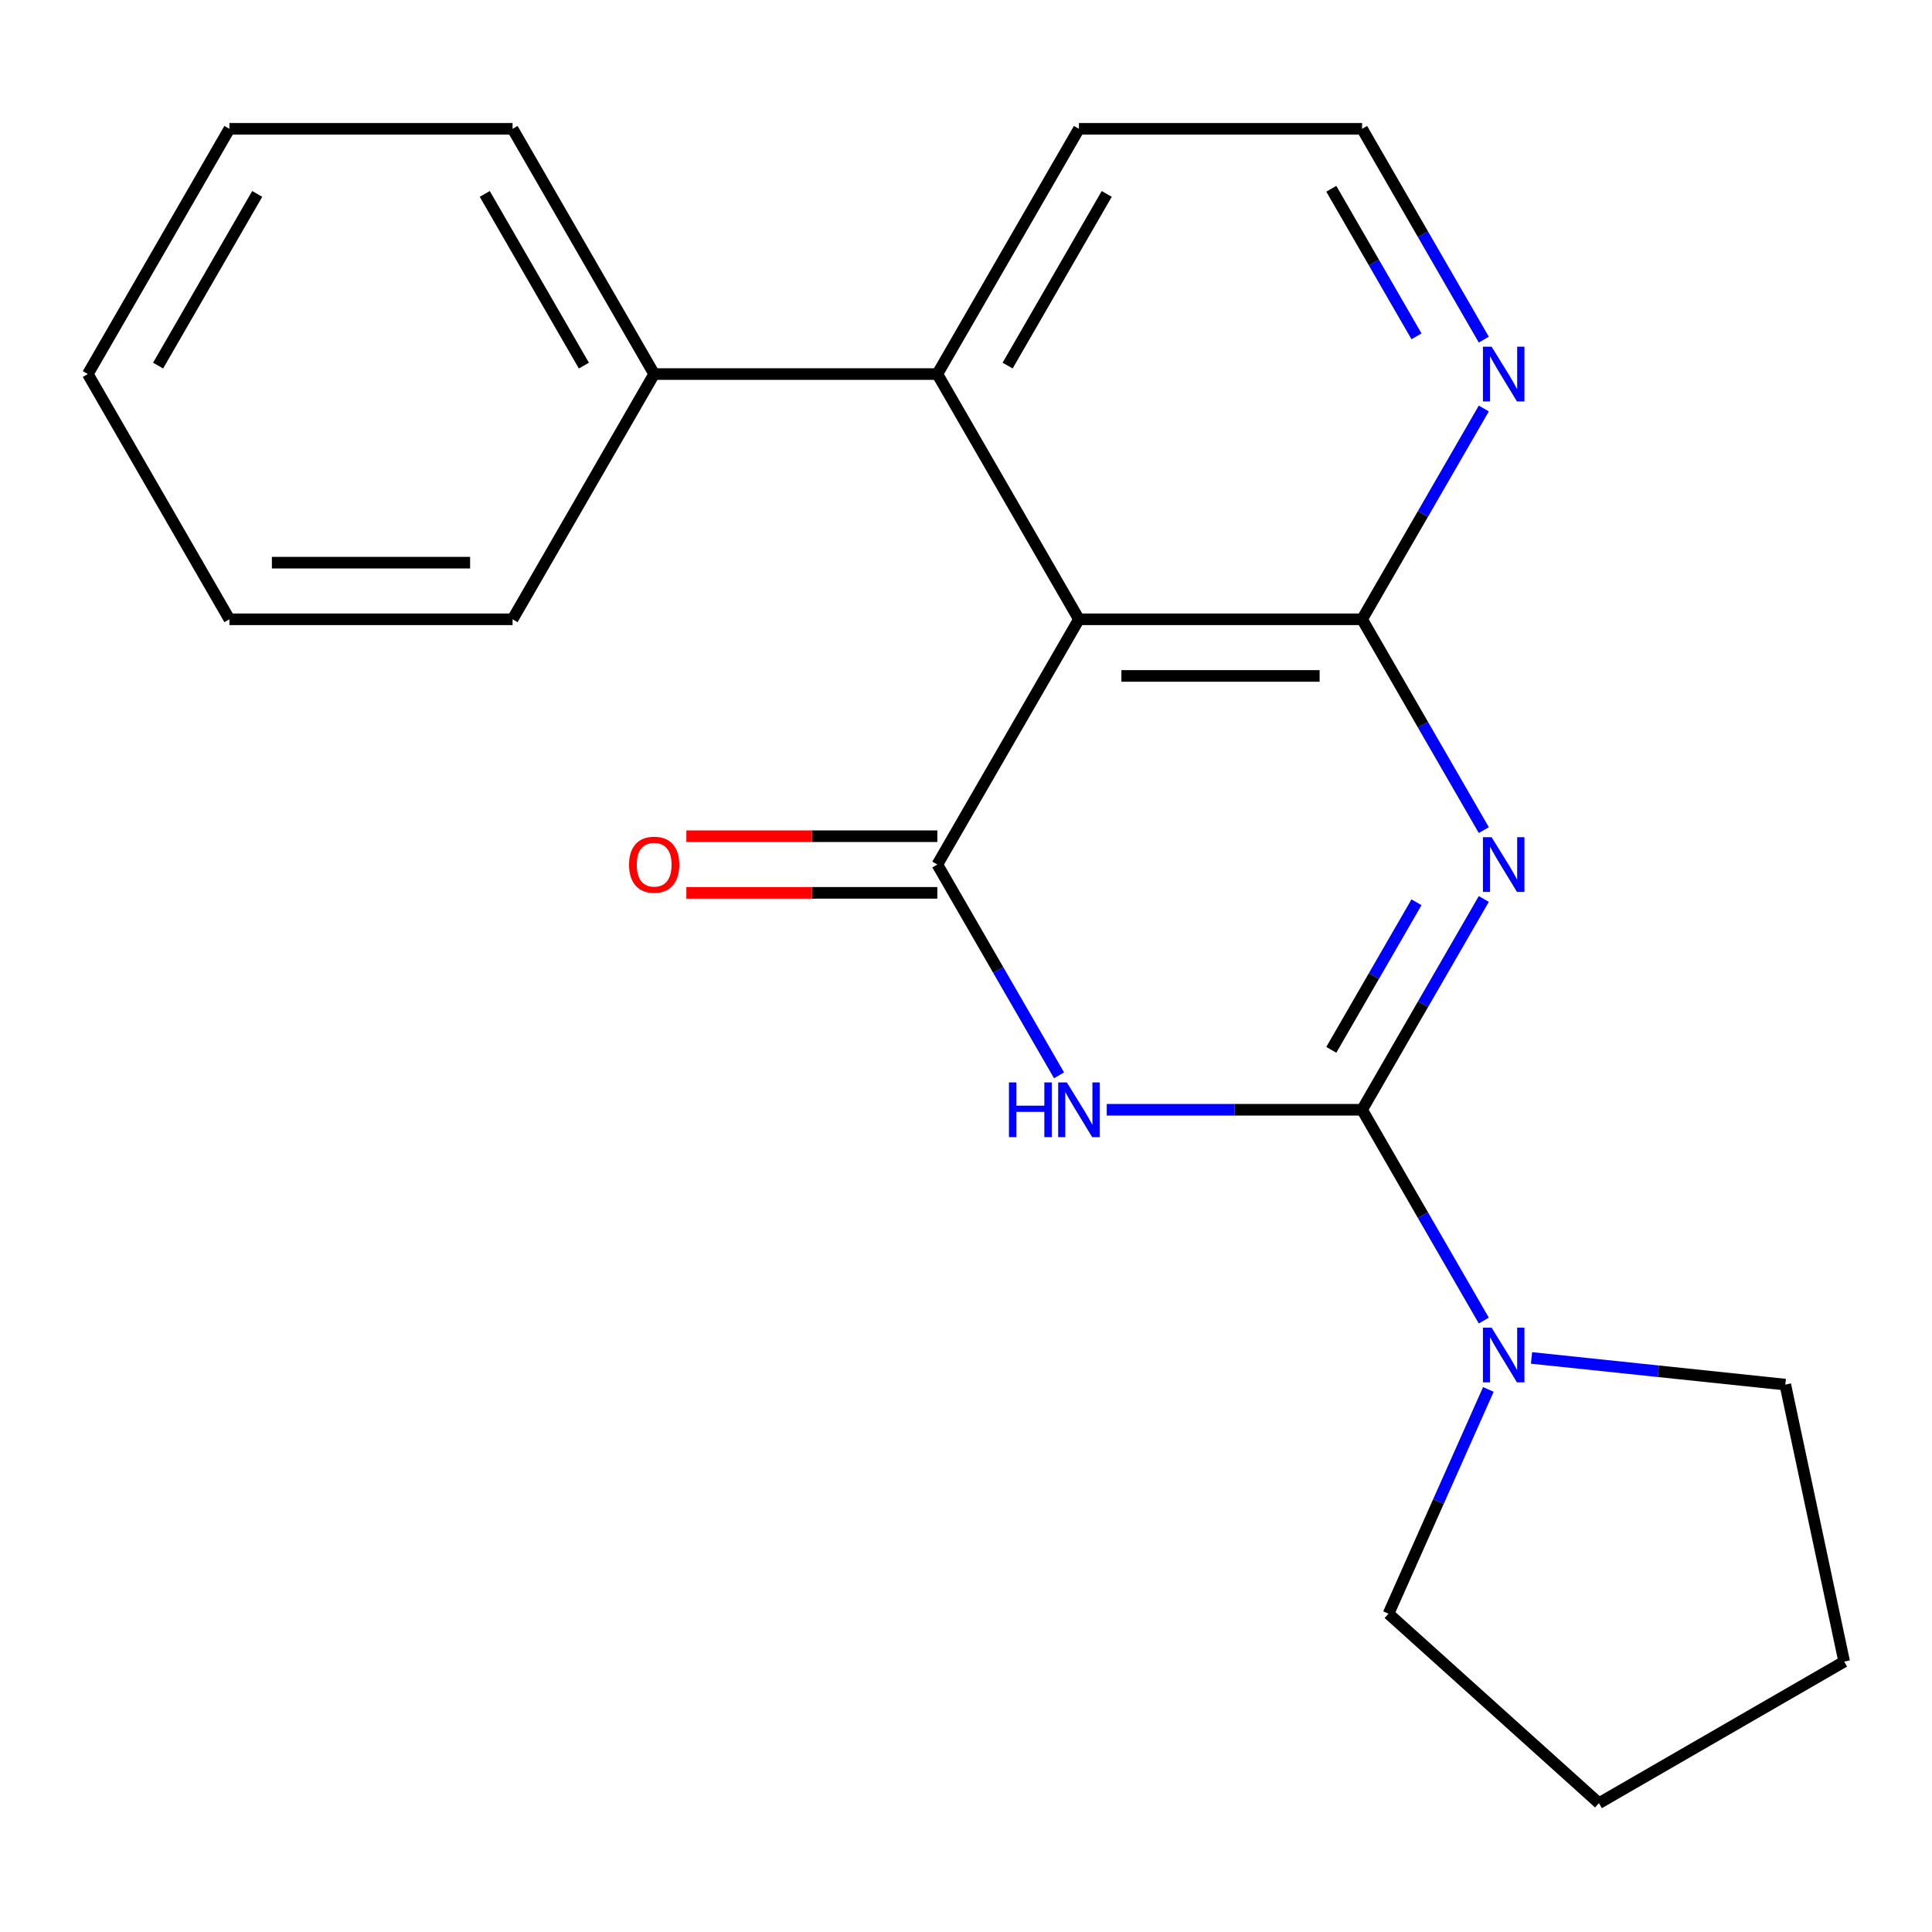 <?xml version='1.0' encoding='iso-8859-1'?>
<svg version='1.1' baseProfile='full'
              xmlns='http://www.w3.org/2000/svg'
                      xmlns:rdkit='http://www.rdkit.org/xml'
                      xmlns:xlink='http://www.w3.org/1999/xlink'
                  xml:space='preserve'
width='1000px' height='1000px' viewBox='0 0 1000 1000'>
<!-- END OF HEADER -->
<rect style='opacity:1.0;fill:#FFFFFF;stroke:none' width='1000' height='1000' x='0' y='0'> </rect>
<path class='bond-0' d='M 768.014,465.304 L 736.517,519.859' style='fill:none;fill-rule:evenodd;stroke:#0000FF;stroke-width:6px;stroke-linecap:butt;stroke-linejoin:miter;stroke-opacity:1' />
<path class='bond-0' d='M 736.517,519.859 L 705.02,574.414' style='fill:none;fill-rule:evenodd;stroke:#000000;stroke-width:6px;stroke-linecap:butt;stroke-linejoin:miter;stroke-opacity:1' />
<path class='bond-0' d='M 733.178,467.014 L 711.13,505.202' style='fill:none;fill-rule:evenodd;stroke:#0000FF;stroke-width:6px;stroke-linecap:butt;stroke-linejoin:miter;stroke-opacity:1' />
<path class='bond-0' d='M 711.13,505.202 L 689.082,543.39' style='fill:none;fill-rule:evenodd;stroke:#000000;stroke-width:6px;stroke-linecap:butt;stroke-linejoin:miter;stroke-opacity:1' />
<path class='bond-3' d='M 768.014,429.656 L 736.517,375.101' style='fill:none;fill-rule:evenodd;stroke:#0000FF;stroke-width:6px;stroke-linecap:butt;stroke-linejoin:miter;stroke-opacity:1' />
<path class='bond-3' d='M 736.517,375.101 L 705.02,320.547' style='fill:none;fill-rule:evenodd;stroke:#000000;stroke-width:6px;stroke-linecap:butt;stroke-linejoin:miter;stroke-opacity:1' />
<path class='bond-1' d='M 705.02,574.414 L 638.937,574.414' style='fill:none;fill-rule:evenodd;stroke:#000000;stroke-width:6px;stroke-linecap:butt;stroke-linejoin:miter;stroke-opacity:1' />
<path class='bond-1' d='M 638.937,574.414 L 572.854,574.414' style='fill:none;fill-rule:evenodd;stroke:#0000FF;stroke-width:6px;stroke-linecap:butt;stroke-linejoin:miter;stroke-opacity:1' />
<path class='bond-5' d='M 705.02,574.414 L 736.517,628.968' style='fill:none;fill-rule:evenodd;stroke:#000000;stroke-width:6px;stroke-linecap:butt;stroke-linejoin:miter;stroke-opacity:1' />
<path class='bond-5' d='M 736.517,628.968 L 768.014,683.523' style='fill:none;fill-rule:evenodd;stroke:#0000FF;stroke-width:6px;stroke-linecap:butt;stroke-linejoin:miter;stroke-opacity:1' />
<path class='bond-2' d='M 548.159,556.589 L 516.662,502.035' style='fill:none;fill-rule:evenodd;stroke:#0000FF;stroke-width:6px;stroke-linecap:butt;stroke-linejoin:miter;stroke-opacity:1' />
<path class='bond-2' d='M 516.662,502.035 L 485.165,447.48' style='fill:none;fill-rule:evenodd;stroke:#000000;stroke-width:6px;stroke-linecap:butt;stroke-linejoin:miter;stroke-opacity:1' />
<path class='bond-8' d='M 485.165,432.823 L 420.212,432.823' style='fill:none;fill-rule:evenodd;stroke:#000000;stroke-width:6px;stroke-linecap:butt;stroke-linejoin:miter;stroke-opacity:1' />
<path class='bond-8' d='M 420.212,432.823 L 355.259,432.823' style='fill:none;fill-rule:evenodd;stroke:#FF0000;stroke-width:6px;stroke-linecap:butt;stroke-linejoin:miter;stroke-opacity:1' />
<path class='bond-8' d='M 485.165,462.137 L 420.212,462.137' style='fill:none;fill-rule:evenodd;stroke:#000000;stroke-width:6px;stroke-linecap:butt;stroke-linejoin:miter;stroke-opacity:1' />
<path class='bond-8' d='M 420.212,462.137 L 355.259,462.137' style='fill:none;fill-rule:evenodd;stroke:#FF0000;stroke-width:6px;stroke-linecap:butt;stroke-linejoin:miter;stroke-opacity:1' />
<path class='bond-21' d='M 485.165,447.48 L 558.45,320.547' style='fill:none;fill-rule:evenodd;stroke:#000000;stroke-width:6px;stroke-linecap:butt;stroke-linejoin:miter;stroke-opacity:1' />
<path class='bond-4' d='M 705.02,320.547 L 558.45,320.547' style='fill:none;fill-rule:evenodd;stroke:#000000;stroke-width:6px;stroke-linecap:butt;stroke-linejoin:miter;stroke-opacity:1' />
<path class='bond-4' d='M 683.034,349.861 L 580.435,349.861' style='fill:none;fill-rule:evenodd;stroke:#000000;stroke-width:6px;stroke-linecap:butt;stroke-linejoin:miter;stroke-opacity:1' />
<path class='bond-7' d='M 705.02,320.547 L 736.517,265.992' style='fill:none;fill-rule:evenodd;stroke:#000000;stroke-width:6px;stroke-linecap:butt;stroke-linejoin:miter;stroke-opacity:1' />
<path class='bond-7' d='M 736.517,265.992 L 768.014,211.438' style='fill:none;fill-rule:evenodd;stroke:#0000FF;stroke-width:6px;stroke-linecap:butt;stroke-linejoin:miter;stroke-opacity:1' />
<path class='bond-6' d='M 558.45,320.547 L 485.165,193.613' style='fill:none;fill-rule:evenodd;stroke:#000000;stroke-width:6px;stroke-linecap:butt;stroke-linejoin:miter;stroke-opacity:1' />
<path class='bond-12' d='M 792.709,702.861 L 858.39,709.764' style='fill:none;fill-rule:evenodd;stroke:#0000FF;stroke-width:6px;stroke-linecap:butt;stroke-linejoin:miter;stroke-opacity:1' />
<path class='bond-12' d='M 858.39,709.764 L 924.072,716.668' style='fill:none;fill-rule:evenodd;stroke:#000000;stroke-width:6px;stroke-linecap:butt;stroke-linejoin:miter;stroke-opacity:1' />
<path class='bond-13' d='M 770.369,719.171 L 744.529,777.208' style='fill:none;fill-rule:evenodd;stroke:#0000FF;stroke-width:6px;stroke-linecap:butt;stroke-linejoin:miter;stroke-opacity:1' />
<path class='bond-13' d='M 744.529,777.208 L 718.689,835.245' style='fill:none;fill-rule:evenodd;stroke:#000000;stroke-width:6px;stroke-linecap:butt;stroke-linejoin:miter;stroke-opacity:1' />
<path class='bond-9' d='M 485.165,193.613 L 338.595,193.613' style='fill:none;fill-rule:evenodd;stroke:#000000;stroke-width:6px;stroke-linecap:butt;stroke-linejoin:miter;stroke-opacity:1' />
<path class='bond-11' d='M 485.165,193.613 L 558.45,66.68' style='fill:none;fill-rule:evenodd;stroke:#000000;stroke-width:6px;stroke-linecap:butt;stroke-linejoin:miter;stroke-opacity:1' />
<path class='bond-11' d='M 521.544,189.23 L 572.844,100.377' style='fill:none;fill-rule:evenodd;stroke:#000000;stroke-width:6px;stroke-linecap:butt;stroke-linejoin:miter;stroke-opacity:1' />
<path class='bond-10' d='M 768.014,175.789 L 736.517,121.235' style='fill:none;fill-rule:evenodd;stroke:#0000FF;stroke-width:6px;stroke-linecap:butt;stroke-linejoin:miter;stroke-opacity:1' />
<path class='bond-10' d='M 736.517,121.235 L 705.02,66.68' style='fill:none;fill-rule:evenodd;stroke:#000000;stroke-width:6px;stroke-linecap:butt;stroke-linejoin:miter;stroke-opacity:1' />
<path class='bond-10' d='M 733.178,174.08 L 711.13,135.892' style='fill:none;fill-rule:evenodd;stroke:#0000FF;stroke-width:6px;stroke-linecap:butt;stroke-linejoin:miter;stroke-opacity:1' />
<path class='bond-10' d='M 711.13,135.892 L 689.082,97.704' style='fill:none;fill-rule:evenodd;stroke:#000000;stroke-width:6px;stroke-linecap:butt;stroke-linejoin:miter;stroke-opacity:1' />
<path class='bond-14' d='M 338.595,193.613 L 265.31,66.68' style='fill:none;fill-rule:evenodd;stroke:#000000;stroke-width:6px;stroke-linecap:butt;stroke-linejoin:miter;stroke-opacity:1' />
<path class='bond-14' d='M 302.215,189.23 L 250.916,100.377' style='fill:none;fill-rule:evenodd;stroke:#000000;stroke-width:6px;stroke-linecap:butt;stroke-linejoin:miter;stroke-opacity:1' />
<path class='bond-15' d='M 338.595,193.613 L 265.31,320.547' style='fill:none;fill-rule:evenodd;stroke:#000000;stroke-width:6px;stroke-linecap:butt;stroke-linejoin:miter;stroke-opacity:1' />
<path class='bond-23' d='M 705.02,66.68 L 558.45,66.68' style='fill:none;fill-rule:evenodd;stroke:#000000;stroke-width:6px;stroke-linecap:butt;stroke-linejoin:miter;stroke-opacity:1' />
<path class='bond-17' d='M 924.072,716.668 L 954.545,860.035' style='fill:none;fill-rule:evenodd;stroke:#000000;stroke-width:6px;stroke-linecap:butt;stroke-linejoin:miter;stroke-opacity:1' />
<path class='bond-16' d='M 718.689,835.245 L 827.612,933.32' style='fill:none;fill-rule:evenodd;stroke:#000000;stroke-width:6px;stroke-linecap:butt;stroke-linejoin:miter;stroke-opacity:1' />
<path class='bond-19' d='M 265.31,66.68 L 118.74,66.68' style='fill:none;fill-rule:evenodd;stroke:#000000;stroke-width:6px;stroke-linecap:butt;stroke-linejoin:miter;stroke-opacity:1' />
<path class='bond-18' d='M 265.31,320.547 L 118.74,320.547' style='fill:none;fill-rule:evenodd;stroke:#000000;stroke-width:6px;stroke-linecap:butt;stroke-linejoin:miter;stroke-opacity:1' />
<path class='bond-18' d='M 243.324,291.233 L 140.725,291.233' style='fill:none;fill-rule:evenodd;stroke:#000000;stroke-width:6px;stroke-linecap:butt;stroke-linejoin:miter;stroke-opacity:1' />
<path class='bond-22' d='M 827.612,933.32 L 954.545,860.035' style='fill:none;fill-rule:evenodd;stroke:#000000;stroke-width:6px;stroke-linecap:butt;stroke-linejoin:miter;stroke-opacity:1' />
<path class='bond-24' d='M 118.74,320.547 L 45.455,193.613' style='fill:none;fill-rule:evenodd;stroke:#000000;stroke-width:6px;stroke-linecap:butt;stroke-linejoin:miter;stroke-opacity:1' />
<path class='bond-20' d='M 118.74,66.68 L 45.455,193.613' style='fill:none;fill-rule:evenodd;stroke:#000000;stroke-width:6px;stroke-linecap:butt;stroke-linejoin:miter;stroke-opacity:1' />
<path class='bond-20' d='M 133.133,100.377 L 81.834,189.23' style='fill:none;fill-rule:evenodd;stroke:#000000;stroke-width:6px;stroke-linecap:butt;stroke-linejoin:miter;stroke-opacity:1' />
<path  class='atom-0' d='M 772.045 433.32
L 781.325 448.32
Q 782.245 449.8, 783.725 452.48
Q 785.205 455.16, 785.285 455.32
L 785.285 433.32
L 789.045 433.32
L 789.045 461.64
L 785.165 461.64
L 775.205 445.24
Q 774.045 443.32, 772.805 441.12
Q 771.605 438.92, 771.245 438.24
L 771.245 461.64
L 767.565 461.64
L 767.565 433.32
L 772.045 433.32
' fill='#0000FF'/>
<path  class='atom-2' d='M 522.23 560.254
L 526.07 560.254
L 526.07 572.294
L 540.55 572.294
L 540.55 560.254
L 544.39 560.254
L 544.39 588.574
L 540.55 588.574
L 540.55 575.494
L 526.07 575.494
L 526.07 588.574
L 522.23 588.574
L 522.23 560.254
' fill='#0000FF'/>
<path  class='atom-2' d='M 552.19 560.254
L 561.47 575.254
Q 562.39 576.734, 563.87 579.414
Q 565.35 582.094, 565.43 582.254
L 565.43 560.254
L 569.19 560.254
L 569.19 588.574
L 565.31 588.574
L 555.35 572.174
Q 554.19 570.254, 552.95 568.054
Q 551.75 565.854, 551.39 565.174
L 551.39 588.574
L 547.71 588.574
L 547.71 560.254
L 552.19 560.254
' fill='#0000FF'/>
<path  class='atom-6' d='M 772.045 687.187
L 781.325 702.187
Q 782.245 703.667, 783.725 706.347
Q 785.205 709.027, 785.285 709.187
L 785.285 687.187
L 789.045 687.187
L 789.045 715.507
L 785.165 715.507
L 775.205 699.107
Q 774.045 697.187, 772.805 694.987
Q 771.605 692.787, 771.245 692.107
L 771.245 715.507
L 767.565 715.507
L 767.565 687.187
L 772.045 687.187
' fill='#0000FF'/>
<path  class='atom-8' d='M 772.045 179.453
L 781.325 194.453
Q 782.245 195.933, 783.725 198.613
Q 785.205 201.293, 785.285 201.453
L 785.285 179.453
L 789.045 179.453
L 789.045 207.773
L 785.165 207.773
L 775.205 191.373
Q 774.045 189.453, 772.805 187.253
Q 771.605 185.053, 771.245 184.373
L 771.245 207.773
L 767.565 207.773
L 767.565 179.453
L 772.045 179.453
' fill='#0000FF'/>
<path  class='atom-9' d='M 325.595 447.56
Q 325.595 440.76, 328.955 436.96
Q 332.315 433.16, 338.595 433.16
Q 344.875 433.16, 348.235 436.96
Q 351.595 440.76, 351.595 447.56
Q 351.595 454.44, 348.195 458.36
Q 344.795 462.24, 338.595 462.24
Q 332.355 462.24, 328.955 458.36
Q 325.595 454.48, 325.595 447.56
M 338.595 459.04
Q 342.915 459.04, 345.235 456.16
Q 347.595 453.24, 347.595 447.56
Q 347.595 442, 345.235 439.2
Q 342.915 436.36, 338.595 436.36
Q 334.275 436.36, 331.915 439.16
Q 329.595 441.96, 329.595 447.56
Q 329.595 453.28, 331.915 456.16
Q 334.275 459.04, 338.595 459.04
' fill='#FF0000'/>
</svg>
